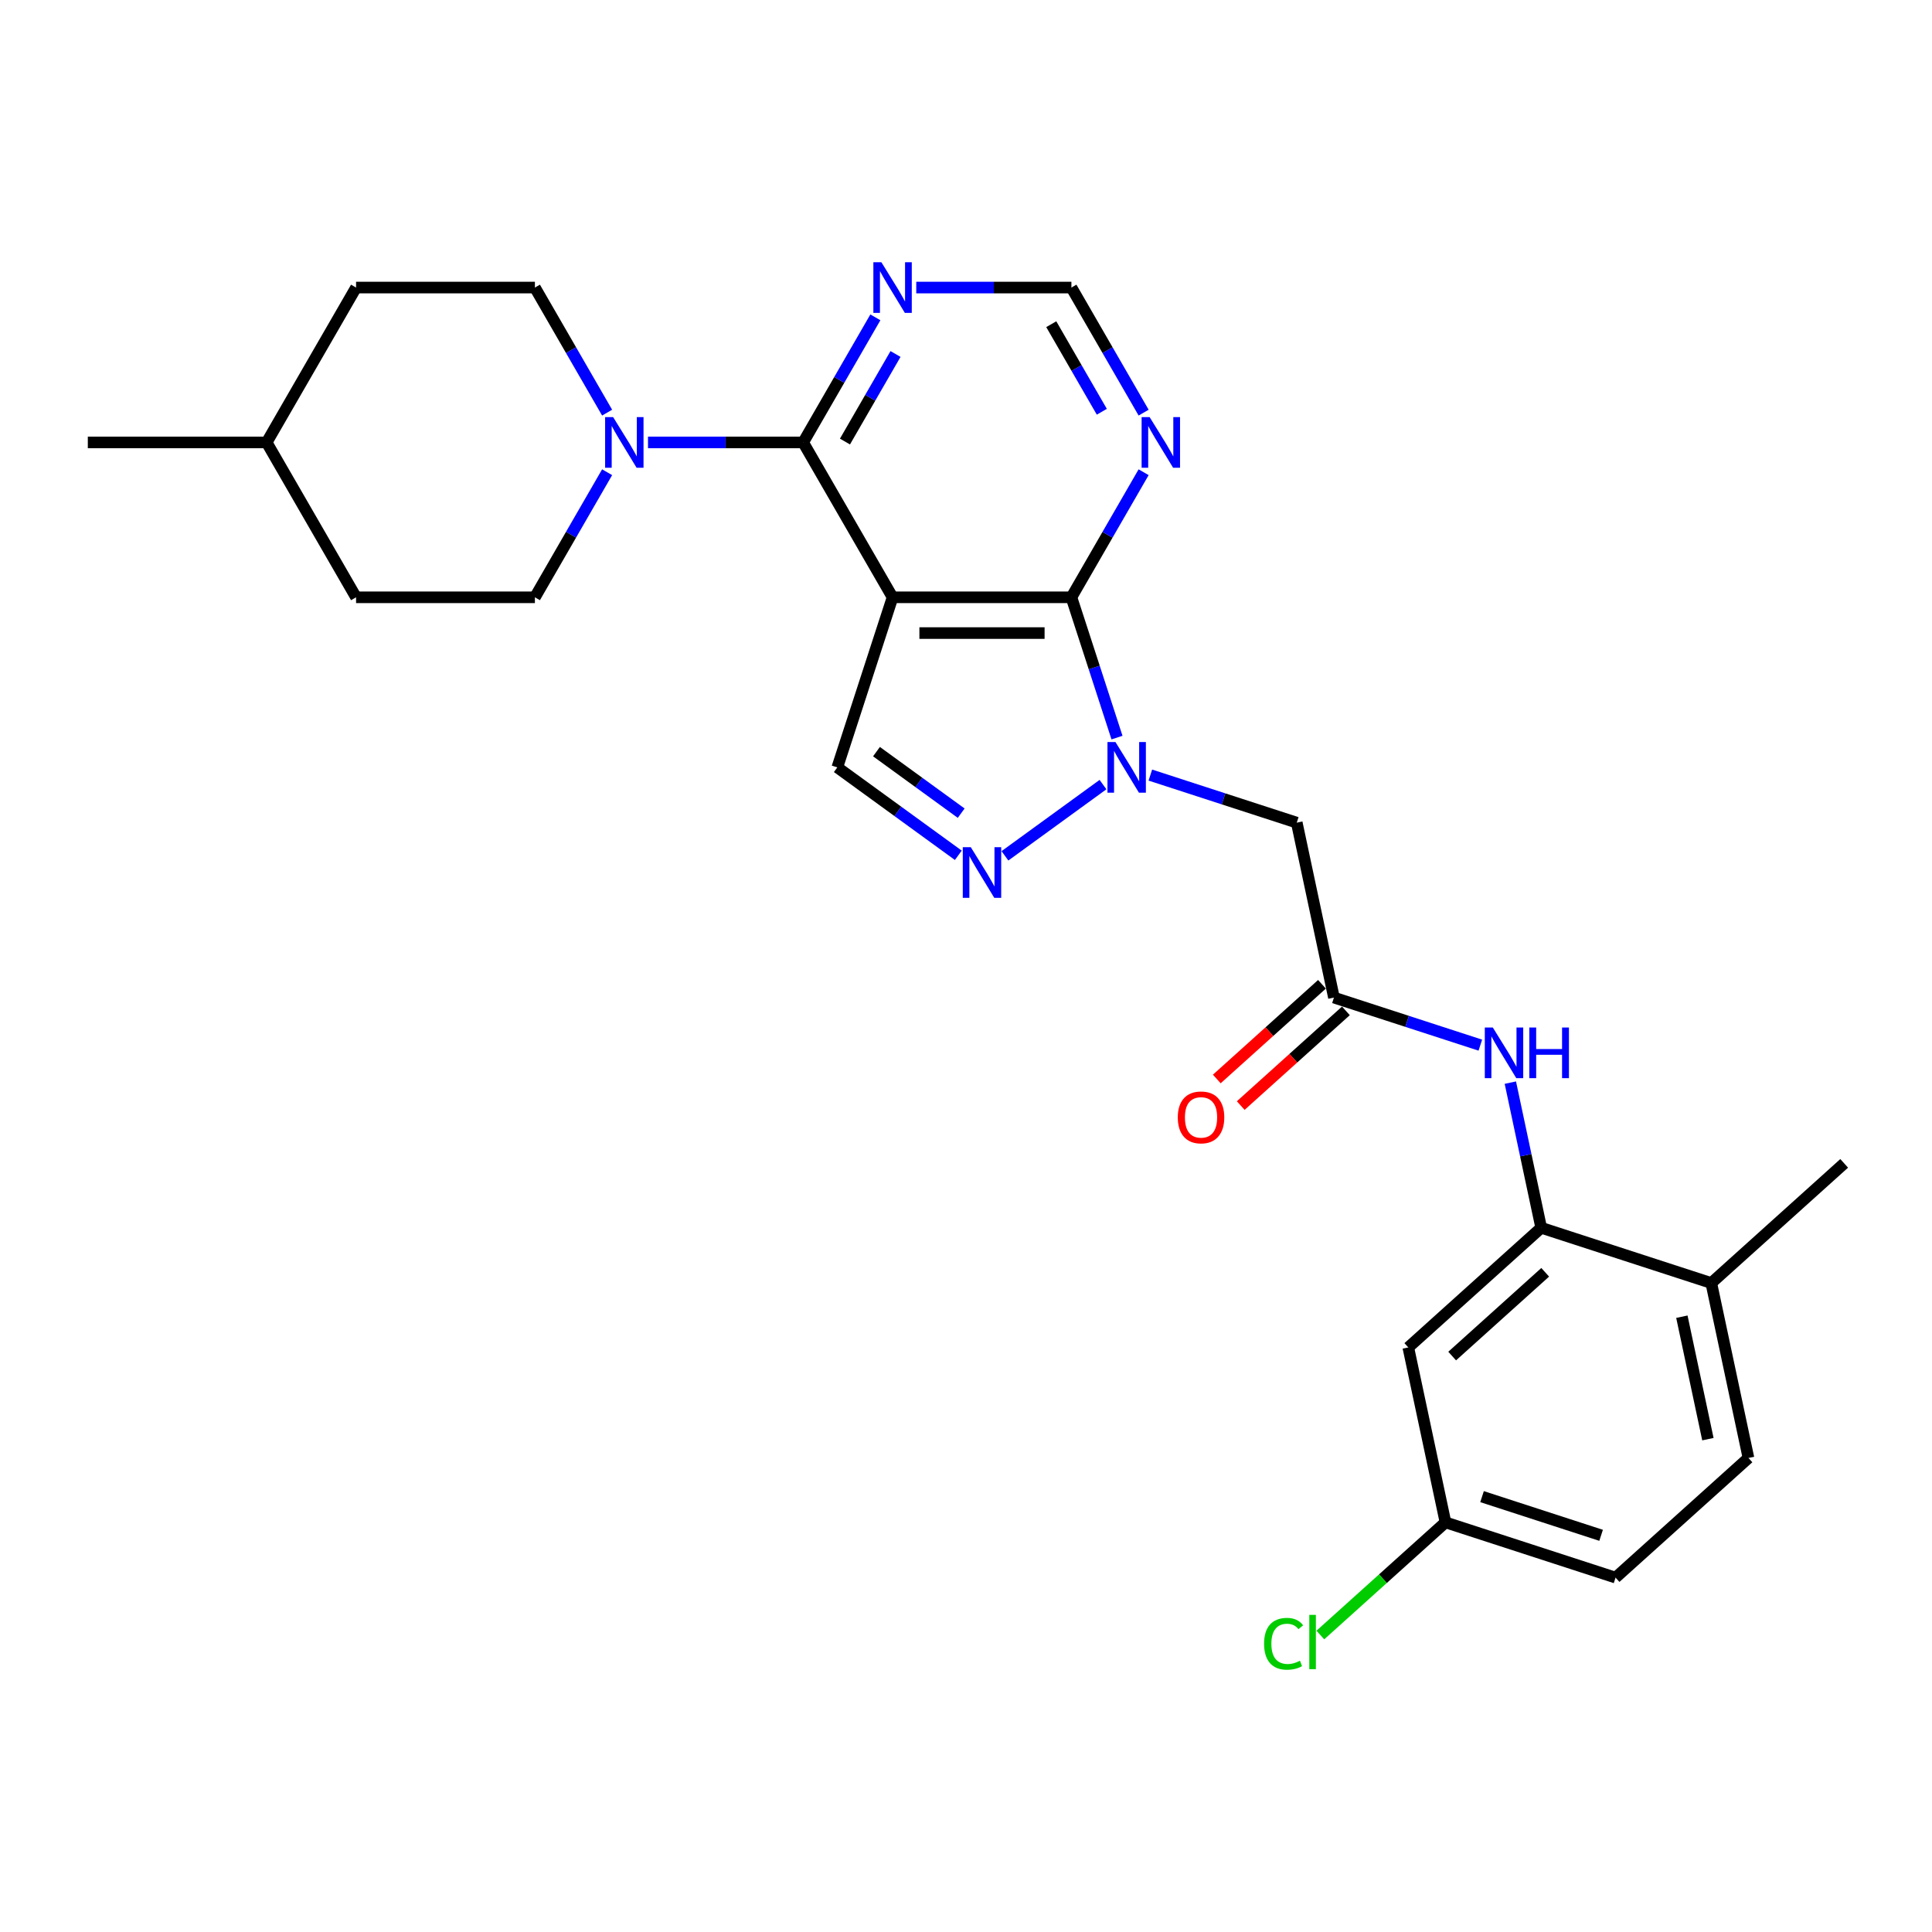 <?xml version='1.0' encoding='iso-8859-1'?>
<svg version='1.1' baseProfile='full'
              xmlns='http://www.w3.org/2000/svg'
                      xmlns:rdkit='http://www.rdkit.org/xml'
                      xmlns:xlink='http://www.w3.org/1999/xlink'
                  xml:space='preserve'
width='1000px' height='1000px' viewBox='0 0 1000 1000'>
<!-- END OF HEADER -->
<rect style='opacity:1.0;fill:#FFFFFF;stroke:none' width='1000' height='1000' x='0' y='0'> </rect>
<path class='bond-1' d='M 461.995,309.164 L 554.56,309.164' style='fill:none;fill-rule:evenodd;stroke:#000000;stroke-width:6px;stroke-linecap:butt;stroke-linejoin:miter;stroke-opacity:1' />
<path class='bond-1' d='M 475.88,327.677 L 540.675,327.677' style='fill:none;fill-rule:evenodd;stroke:#000000;stroke-width:6px;stroke-linecap:butt;stroke-linejoin:miter;stroke-opacity:1' />
<path class='bond-2' d='M 461.995,309.164 L 415.713,229.001' style='fill:none;fill-rule:evenodd;stroke:#000000;stroke-width:6px;stroke-linecap:butt;stroke-linejoin:miter;stroke-opacity:1' />
<path class='bond-4' d='M 461.995,309.164 L 433.391,397.199' style='fill:none;fill-rule:evenodd;stroke:#000000;stroke-width:6px;stroke-linecap:butt;stroke-linejoin:miter;stroke-opacity:1' />
<path class='bond-0' d='M 578.153,381.777 L 566.356,345.471' style='fill:none;fill-rule:evenodd;stroke:#0000FF;stroke-width:6px;stroke-linecap:butt;stroke-linejoin:miter;stroke-opacity:1' />
<path class='bond-0' d='M 566.356,345.471 L 554.56,309.164' style='fill:none;fill-rule:evenodd;stroke:#000000;stroke-width:6px;stroke-linecap:butt;stroke-linejoin:miter;stroke-opacity:1' />
<path class='bond-6' d='M 595.419,401.181 L 633.309,413.492' style='fill:none;fill-rule:evenodd;stroke:#0000FF;stroke-width:6px;stroke-linecap:butt;stroke-linejoin:miter;stroke-opacity:1' />
<path class='bond-6' d='M 633.309,413.492 L 671.198,425.803' style='fill:none;fill-rule:evenodd;stroke:#000000;stroke-width:6px;stroke-linecap:butt;stroke-linejoin:miter;stroke-opacity:1' />
<path class='bond-27' d='M 570.908,406.103 L 520.154,442.978' style='fill:none;fill-rule:evenodd;stroke:#0000FF;stroke-width:6px;stroke-linecap:butt;stroke-linejoin:miter;stroke-opacity:1' />
<path class='bond-8' d='M 554.56,309.164 L 573.249,276.793' style='fill:none;fill-rule:evenodd;stroke:#000000;stroke-width:6px;stroke-linecap:butt;stroke-linejoin:miter;stroke-opacity:1' />
<path class='bond-8' d='M 573.249,276.793 L 591.938,244.422' style='fill:none;fill-rule:evenodd;stroke:#0000FF;stroke-width:6px;stroke-linecap:butt;stroke-linejoin:miter;stroke-opacity:1' />
<path class='bond-5' d='M 415.713,229.001 L 375.558,229.001' style='fill:none;fill-rule:evenodd;stroke:#000000;stroke-width:6px;stroke-linecap:butt;stroke-linejoin:miter;stroke-opacity:1' />
<path class='bond-5' d='M 375.558,229.001 L 335.404,229.001' style='fill:none;fill-rule:evenodd;stroke:#0000FF;stroke-width:6px;stroke-linecap:butt;stroke-linejoin:miter;stroke-opacity:1' />
<path class='bond-9' d='M 415.713,229.001 L 434.402,196.63' style='fill:none;fill-rule:evenodd;stroke:#000000;stroke-width:6px;stroke-linecap:butt;stroke-linejoin:miter;stroke-opacity:1' />
<path class='bond-9' d='M 434.402,196.63 L 453.092,164.259' style='fill:none;fill-rule:evenodd;stroke:#0000FF;stroke-width:6px;stroke-linecap:butt;stroke-linejoin:miter;stroke-opacity:1' />
<path class='bond-9' d='M 437.352,228.546 L 450.435,205.887' style='fill:none;fill-rule:evenodd;stroke:#000000;stroke-width:6px;stroke-linecap:butt;stroke-linejoin:miter;stroke-opacity:1' />
<path class='bond-9' d='M 450.435,205.887 L 463.517,183.227' style='fill:none;fill-rule:evenodd;stroke:#0000FF;stroke-width:6px;stroke-linecap:butt;stroke-linejoin:miter;stroke-opacity:1' />
<path class='bond-3' d='M 496.022,442.702 L 464.706,419.95' style='fill:none;fill-rule:evenodd;stroke:#0000FF;stroke-width:6px;stroke-linecap:butt;stroke-linejoin:miter;stroke-opacity:1' />
<path class='bond-3' d='M 464.706,419.95 L 433.391,397.199' style='fill:none;fill-rule:evenodd;stroke:#000000;stroke-width:6px;stroke-linecap:butt;stroke-linejoin:miter;stroke-opacity:1' />
<path class='bond-3' d='M 497.509,420.9 L 475.588,404.973' style='fill:none;fill-rule:evenodd;stroke:#0000FF;stroke-width:6px;stroke-linecap:butt;stroke-linejoin:miter;stroke-opacity:1' />
<path class='bond-3' d='M 475.588,404.973 L 453.667,389.047' style='fill:none;fill-rule:evenodd;stroke:#000000;stroke-width:6px;stroke-linecap:butt;stroke-linejoin:miter;stroke-opacity:1' />
<path class='bond-15' d='M 314.245,213.58 L 295.555,181.209' style='fill:none;fill-rule:evenodd;stroke:#0000FF;stroke-width:6px;stroke-linecap:butt;stroke-linejoin:miter;stroke-opacity:1' />
<path class='bond-15' d='M 295.555,181.209 L 276.866,148.838' style='fill:none;fill-rule:evenodd;stroke:#000000;stroke-width:6px;stroke-linecap:butt;stroke-linejoin:miter;stroke-opacity:1' />
<path class='bond-16' d='M 314.245,244.422 L 295.555,276.793' style='fill:none;fill-rule:evenodd;stroke:#0000FF;stroke-width:6px;stroke-linecap:butt;stroke-linejoin:miter;stroke-opacity:1' />
<path class='bond-16' d='M 295.555,276.793 L 276.866,309.164' style='fill:none;fill-rule:evenodd;stroke:#000000;stroke-width:6px;stroke-linecap:butt;stroke-linejoin:miter;stroke-opacity:1' />
<path class='bond-7' d='M 671.198,425.803 L 690.443,516.344' style='fill:none;fill-rule:evenodd;stroke:#000000;stroke-width:6px;stroke-linecap:butt;stroke-linejoin:miter;stroke-opacity:1' />
<path class='bond-11' d='M 690.443,516.344 L 728.332,528.655' style='fill:none;fill-rule:evenodd;stroke:#000000;stroke-width:6px;stroke-linecap:butt;stroke-linejoin:miter;stroke-opacity:1' />
<path class='bond-11' d='M 728.332,528.655 L 766.222,540.966' style='fill:none;fill-rule:evenodd;stroke:#0000FF;stroke-width:6px;stroke-linecap:butt;stroke-linejoin:miter;stroke-opacity:1' />
<path class='bond-17' d='M 684.249,509.465 L 657.029,533.975' style='fill:none;fill-rule:evenodd;stroke:#000000;stroke-width:6px;stroke-linecap:butt;stroke-linejoin:miter;stroke-opacity:1' />
<path class='bond-17' d='M 657.029,533.975 L 629.808,558.485' style='fill:none;fill-rule:evenodd;stroke:#FF0000;stroke-width:6px;stroke-linecap:butt;stroke-linejoin:miter;stroke-opacity:1' />
<path class='bond-17' d='M 696.637,523.223 L 669.416,547.733' style='fill:none;fill-rule:evenodd;stroke:#000000;stroke-width:6px;stroke-linecap:butt;stroke-linejoin:miter;stroke-opacity:1' />
<path class='bond-17' d='M 669.416,547.733 L 642.195,572.242' style='fill:none;fill-rule:evenodd;stroke:#FF0000;stroke-width:6px;stroke-linecap:butt;stroke-linejoin:miter;stroke-opacity:1' />
<path class='bond-28' d='M 591.938,213.58 L 573.249,181.209' style='fill:none;fill-rule:evenodd;stroke:#0000FF;stroke-width:6px;stroke-linecap:butt;stroke-linejoin:miter;stroke-opacity:1' />
<path class='bond-28' d='M 573.249,181.209 L 554.56,148.838' style='fill:none;fill-rule:evenodd;stroke:#000000;stroke-width:6px;stroke-linecap:butt;stroke-linejoin:miter;stroke-opacity:1' />
<path class='bond-28' d='M 570.299,213.125 L 557.216,190.465' style='fill:none;fill-rule:evenodd;stroke:#0000FF;stroke-width:6px;stroke-linecap:butt;stroke-linejoin:miter;stroke-opacity:1' />
<path class='bond-28' d='M 557.216,190.465 L 544.134,167.806' style='fill:none;fill-rule:evenodd;stroke:#000000;stroke-width:6px;stroke-linecap:butt;stroke-linejoin:miter;stroke-opacity:1' />
<path class='bond-13' d='M 474.251,148.838 L 514.405,148.838' style='fill:none;fill-rule:evenodd;stroke:#0000FF;stroke-width:6px;stroke-linecap:butt;stroke-linejoin:miter;stroke-opacity:1' />
<path class='bond-13' d='M 514.405,148.838 L 554.56,148.838' style='fill:none;fill-rule:evenodd;stroke:#000000;stroke-width:6px;stroke-linecap:butt;stroke-linejoin:miter;stroke-opacity:1' />
<path class='bond-10' d='M 797.722,635.49 L 789.739,597.93' style='fill:none;fill-rule:evenodd;stroke:#000000;stroke-width:6px;stroke-linecap:butt;stroke-linejoin:miter;stroke-opacity:1' />
<path class='bond-10' d='M 789.739,597.93 L 781.755,560.37' style='fill:none;fill-rule:evenodd;stroke:#0000FF;stroke-width:6px;stroke-linecap:butt;stroke-linejoin:miter;stroke-opacity:1' />
<path class='bond-12' d='M 797.722,635.49 L 728.934,697.428' style='fill:none;fill-rule:evenodd;stroke:#000000;stroke-width:6px;stroke-linecap:butt;stroke-linejoin:miter;stroke-opacity:1' />
<path class='bond-12' d='M 799.792,658.539 L 751.639,701.895' style='fill:none;fill-rule:evenodd;stroke:#000000;stroke-width:6px;stroke-linecap:butt;stroke-linejoin:miter;stroke-opacity:1' />
<path class='bond-14' d='M 797.722,635.49 L 885.757,664.094' style='fill:none;fill-rule:evenodd;stroke:#000000;stroke-width:6px;stroke-linecap:butt;stroke-linejoin:miter;stroke-opacity:1' />
<path class='bond-19' d='M 728.934,697.428 L 748.179,787.97' style='fill:none;fill-rule:evenodd;stroke:#000000;stroke-width:6px;stroke-linecap:butt;stroke-linejoin:miter;stroke-opacity:1' />
<path class='bond-18' d='M 885.757,664.094 L 905.002,754.636' style='fill:none;fill-rule:evenodd;stroke:#000000;stroke-width:6px;stroke-linecap:butt;stroke-linejoin:miter;stroke-opacity:1' />
<path class='bond-18' d='M 870.535,681.525 L 884.007,744.904' style='fill:none;fill-rule:evenodd;stroke:#000000;stroke-width:6px;stroke-linecap:butt;stroke-linejoin:miter;stroke-opacity:1' />
<path class='bond-25' d='M 885.757,664.094 L 954.545,602.156' style='fill:none;fill-rule:evenodd;stroke:#000000;stroke-width:6px;stroke-linecap:butt;stroke-linejoin:miter;stroke-opacity:1' />
<path class='bond-23' d='M 276.866,148.838 L 184.301,148.838' style='fill:none;fill-rule:evenodd;stroke:#000000;stroke-width:6px;stroke-linecap:butt;stroke-linejoin:miter;stroke-opacity:1' />
<path class='bond-22' d='M 276.866,309.164 L 184.301,309.164' style='fill:none;fill-rule:evenodd;stroke:#000000;stroke-width:6px;stroke-linecap:butt;stroke-linejoin:miter;stroke-opacity:1' />
<path class='bond-20' d='M 905.002,754.636 L 836.213,816.574' style='fill:none;fill-rule:evenodd;stroke:#000000;stroke-width:6px;stroke-linecap:butt;stroke-linejoin:miter;stroke-opacity:1' />
<path class='bond-21' d='M 748.179,787.97 L 715.793,817.13' style='fill:none;fill-rule:evenodd;stroke:#000000;stroke-width:6px;stroke-linecap:butt;stroke-linejoin:miter;stroke-opacity:1' />
<path class='bond-21' d='M 715.793,817.13 L 683.407,846.29' style='fill:none;fill-rule:evenodd;stroke:#00CC00;stroke-width:6px;stroke-linecap:butt;stroke-linejoin:miter;stroke-opacity:1' />
<path class='bond-30' d='M 748.179,787.97 L 836.213,816.574' style='fill:none;fill-rule:evenodd;stroke:#000000;stroke-width:6px;stroke-linecap:butt;stroke-linejoin:miter;stroke-opacity:1' />
<path class='bond-30' d='M 767.105,774.654 L 828.729,794.676' style='fill:none;fill-rule:evenodd;stroke:#000000;stroke-width:6px;stroke-linecap:butt;stroke-linejoin:miter;stroke-opacity:1' />
<path class='bond-24' d='M 184.301,309.164 L 138.019,229.001' style='fill:none;fill-rule:evenodd;stroke:#000000;stroke-width:6px;stroke-linecap:butt;stroke-linejoin:miter;stroke-opacity:1' />
<path class='bond-29' d='M 184.301,148.838 L 138.019,229.001' style='fill:none;fill-rule:evenodd;stroke:#000000;stroke-width:6px;stroke-linecap:butt;stroke-linejoin:miter;stroke-opacity:1' />
<path class='bond-26' d='M 138.019,229.001 L 45.455,229.001' style='fill:none;fill-rule:evenodd;stroke:#000000;stroke-width:6px;stroke-linecap:butt;stroke-linejoin:miter;stroke-opacity:1' />
<path  class='atom-1' d='M 577.369 384.091
L 585.959 397.976
Q 586.811 399.346, 588.181 401.827
Q 589.551 404.307, 589.625 404.456
L 589.625 384.091
L 593.105 384.091
L 593.105 410.306
L 589.514 410.306
L 580.294 395.125
Q 579.22 393.348, 578.073 391.311
Q 576.962 389.275, 576.629 388.646
L 576.629 410.306
L 573.222 410.306
L 573.222 384.091
L 577.369 384.091
' fill='#0000FF'/>
<path  class='atom-4' d='M 502.483 438.499
L 511.073 452.384
Q 511.924 453.754, 513.294 456.235
Q 514.664 458.716, 514.738 458.864
L 514.738 438.499
L 518.219 438.499
L 518.219 464.714
L 514.627 464.714
L 505.408 449.533
Q 504.334 447.756, 503.186 445.72
Q 502.076 443.683, 501.742 443.054
L 501.742 464.714
L 498.336 464.714
L 498.336 438.499
L 502.483 438.499
' fill='#0000FF'/>
<path  class='atom-6' d='M 317.354 215.894
L 325.944 229.779
Q 326.795 231.149, 328.165 233.629
Q 329.535 236.11, 329.609 236.258
L 329.609 215.894
L 333.09 215.894
L 333.09 242.108
L 329.498 242.108
L 320.279 226.928
Q 319.205 225.15, 318.057 223.114
Q 316.946 221.078, 316.613 220.448
L 316.613 242.108
L 313.207 242.108
L 313.207 215.894
L 317.354 215.894
' fill='#0000FF'/>
<path  class='atom-9' d='M 595.047 215.894
L 603.637 229.779
Q 604.489 231.149, 605.859 233.629
Q 607.229 236.11, 607.303 236.258
L 607.303 215.894
L 610.783 215.894
L 610.783 242.108
L 607.192 242.108
L 597.972 226.928
Q 596.899 225.15, 595.751 223.114
Q 594.64 221.078, 594.307 220.448
L 594.307 242.108
L 590.9 242.108
L 590.9 215.894
L 595.047 215.894
' fill='#0000FF'/>
<path  class='atom-10' d='M 456.201 135.731
L 464.791 149.615
Q 465.642 150.985, 467.012 153.466
Q 468.382 155.947, 468.456 156.095
L 468.456 135.731
L 471.937 135.731
L 471.937 161.945
L 468.345 161.945
L 459.126 146.764
Q 458.052 144.987, 456.904 142.951
Q 455.793 140.914, 455.46 140.285
L 455.46 161.945
L 452.054 161.945
L 452.054 135.731
L 456.201 135.731
' fill='#0000FF'/>
<path  class='atom-12' d='M 772.683 531.841
L 781.273 545.726
Q 782.124 547.096, 783.494 549.577
Q 784.864 552.057, 784.938 552.205
L 784.938 531.841
L 788.419 531.841
L 788.419 558.056
L 784.827 558.056
L 775.608 542.875
Q 774.534 541.098, 773.386 539.061
Q 772.275 537.025, 771.942 536.395
L 771.942 558.056
L 768.536 558.056
L 768.536 531.841
L 772.683 531.841
' fill='#0000FF'/>
<path  class='atom-12' d='M 791.566 531.841
L 795.12 531.841
L 795.12 542.986
L 808.524 542.986
L 808.524 531.841
L 812.078 531.841
L 812.078 558.056
L 808.524 558.056
L 808.524 545.948
L 795.12 545.948
L 795.12 558.056
L 791.566 558.056
L 791.566 531.841
' fill='#0000FF'/>
<path  class='atom-18' d='M 609.621 578.356
Q 609.621 572.062, 612.731 568.544
Q 615.841 565.027, 621.654 565.027
Q 627.467 565.027, 630.577 568.544
Q 633.688 572.062, 633.688 578.356
Q 633.688 584.725, 630.54 588.353
Q 627.393 591.945, 621.654 591.945
Q 615.878 591.945, 612.731 588.353
Q 609.621 584.762, 609.621 578.356
M 621.654 588.983
Q 625.653 588.983, 627.8 586.317
Q 629.985 583.614, 629.985 578.356
Q 629.985 573.21, 627.8 570.618
Q 625.653 567.989, 621.654 567.989
Q 617.655 567.989, 615.471 570.581
Q 613.323 573.173, 613.323 578.356
Q 613.323 583.651, 615.471 586.317
Q 617.655 588.983, 621.654 588.983
' fill='#FF0000'/>
<path  class='atom-22' d='M 654.286 850.815
Q 654.286 844.298, 657.323 840.892
Q 660.396 837.448, 666.209 837.448
Q 671.615 837.448, 674.503 841.262
L 672.059 843.261
Q 669.948 840.485, 666.209 840.485
Q 662.247 840.485, 660.137 843.15
Q 658.063 845.779, 658.063 850.815
Q 658.063 855.998, 660.211 858.664
Q 662.395 861.33, 666.616 861.33
Q 669.504 861.33, 672.873 859.59
L 673.91 862.367
Q 672.54 863.255, 670.467 863.774
Q 668.393 864.292, 666.098 864.292
Q 660.396 864.292, 657.323 860.812
Q 654.286 857.331, 654.286 850.815
' fill='#00CC00'/>
<path  class='atom-22' d='M 677.687 835.856
L 681.093 835.856
L 681.093 863.959
L 677.687 863.959
L 677.687 835.856
' fill='#00CC00'/>
</svg>
